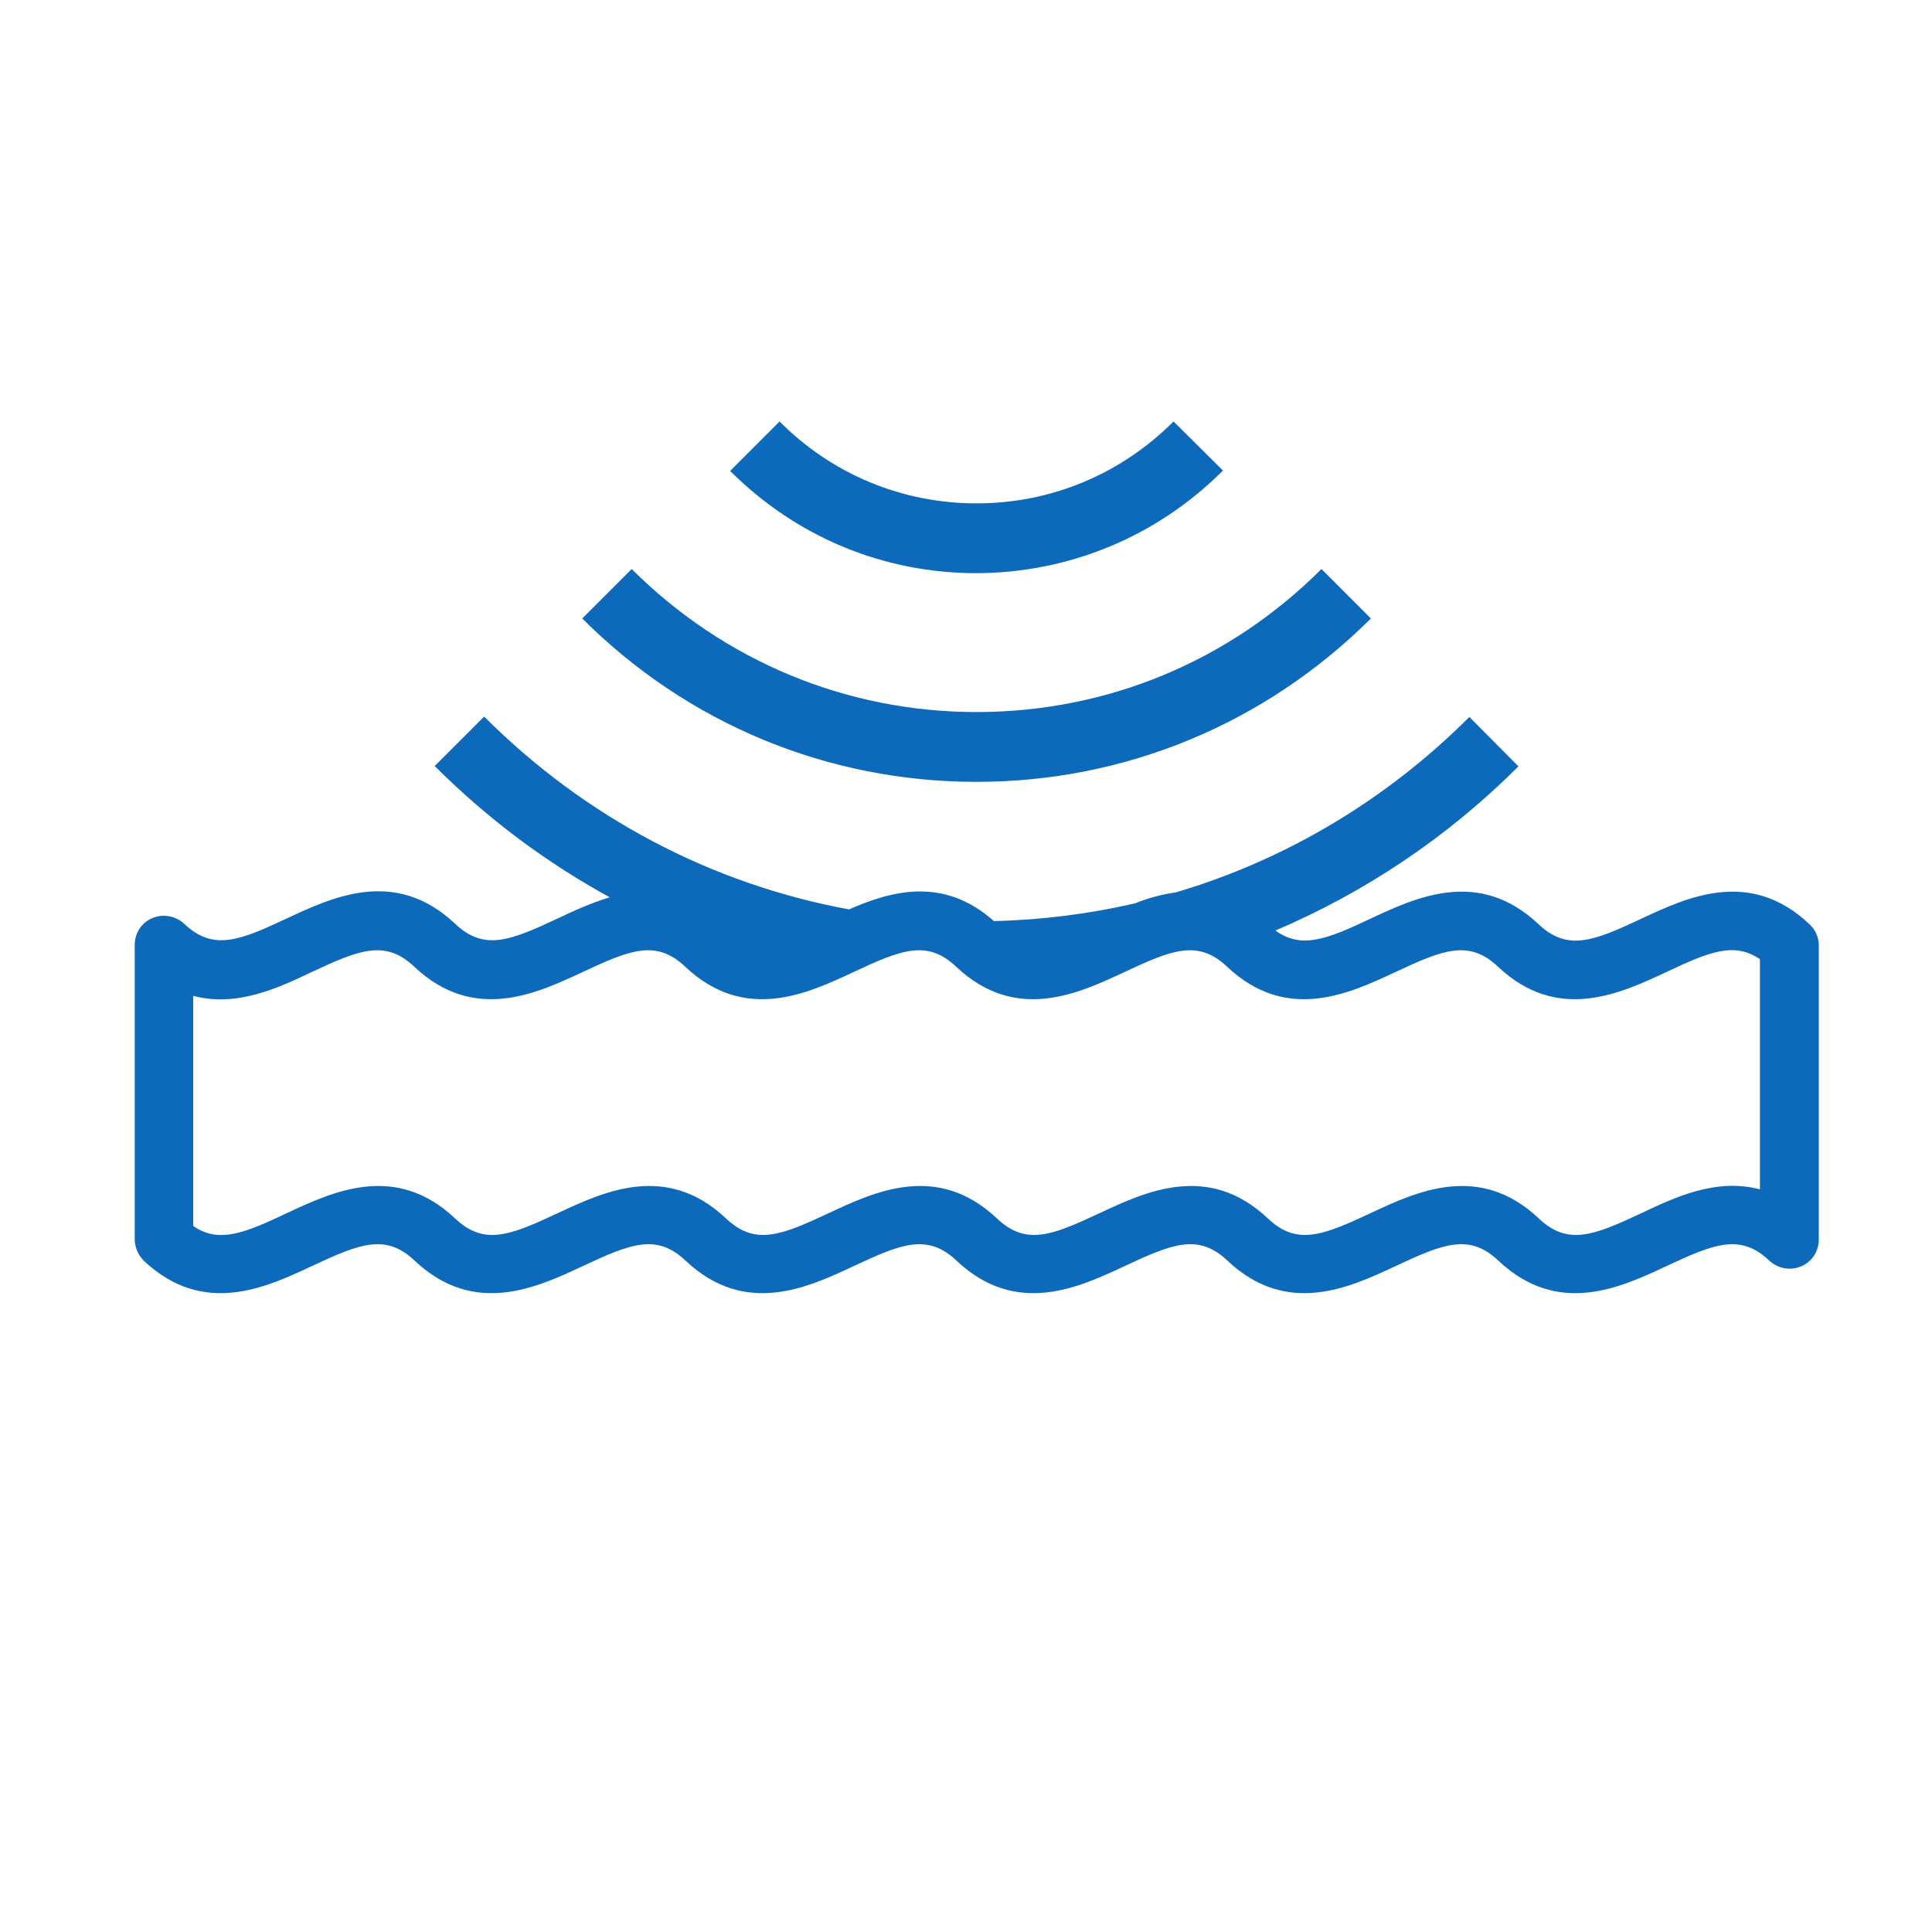 <?xml version="1.0" encoding="utf-8"?>
<!-- Generator: Adobe Illustrator 23.1.0, SVG Export Plug-In . SVG Version: 6.00 Build 0)  -->
<svg version="1.1" xmlns="http://www.w3.org/2000/svg" xmlns:xlink="http://www.w3.org/1999/xlink" x="0px" y="0px"
	 viewBox="0 0 512 512" style="enable-background:new 0 0 512 512;" xml:space="preserve">
<style type="text/css">
	.st0{display:none;}
	.st1{display:inline;}
	.st2{fill:#0D69BA;}
	.st3{display:inline;fill:#0D69BA;}
	.st4{fill:#0D69BA;stroke:#0D69BA;stroke-width:13.121;stroke-miterlimit:10;}
	.st5{fill:#0D69BA;stroke:#0D69BA;stroke-width:11.47;stroke-miterlimit:10;}
</style>
<g id="Akusticke_panely" class="st0">
	<g class="st1">
		<path class="st2" d="M25.9,224.6v63.5l230,132.8l230-132.8v-63.5l-230-132.8L25.9,224.6z M455.6,230.4L255.9,345.7L56.2,230.4
			l199.7-115.3L455.6,230.4z M465.7,276.5L266,391.7v-28.5l199.7-115.3V276.5z M46.1,247.9l199.7,115.3v28.5L46.1,276.5V247.9z"/>
		
			<rect x="181.3" y="149.9" transform="matrix(0.866 -0.5 0.5 0.866 -49.79 134.093)" class="st2" width="88.1" height="20.2"/>
		<rect x="211.8" y="167.5" transform="matrix(0.866 -0.5 0.5 0.866 -54.513 151.734)" class="st2" width="88.1" height="20.2"/>
		<rect x="242.4" y="185.1" transform="matrix(0.866 -0.5 0.5 0.866 -59.232 169.349)" class="st2" width="88.1" height="20.2"/>
		<rect x="367.8" y="168.8" transform="matrix(0.5 -0.866 0.866 0.5 4.66 433.707)" class="st2" width="20.2" height="88.1"/>
		<rect x="337.3" y="186.4" transform="matrix(0.5 -0.866 0.866 0.5 -25.855 416.084)" class="st2" width="20.2" height="88.1"/>
		<rect x="306.8" y="204" transform="matrix(0.5 -0.866 0.866 0.5 -56.37 398.47)" class="st2" width="20.2" height="88.1"/>
		
			<rect x="242.3" y="290.8" transform="matrix(0.866 -0.5 0.5 0.866 -112.07 183.468)" class="st2" width="88.1" height="20.2"/>
		
			<rect x="211.8" y="273.2" transform="matrix(0.866 -0.5 0.5 0.866 -107.348 165.852)" class="st2" width="88.1" height="20.2"/>
		
			<rect x="181.3" y="255.6" transform="matrix(0.866 -0.5 0.5 0.866 -102.63 148.243)" class="st2" width="88.1" height="20.2"/>
		
			<rect x="123.7" y="204" transform="matrix(0.5 -0.866 0.866 0.5 -147.908 239.949)" class="st2" width="20.2" height="88.1"/>
		
			<rect x="154.2" y="186.4" transform="matrix(0.5 -0.866 0.866 0.5 -117.389 257.564)" class="st2" width="20.2" height="88.1"/>
		
			<rect x="184.7" y="168.8" transform="matrix(0.5 -0.866 0.866 0.5 -86.874 275.182)" class="st2" width="20.2" height="88.1"/>
	</g>
</g>
<g id="Prislusenstvo" class="st0">
	<path class="st3" d="M422.1,389.2c1.3-3.3,1-7.1-1.1-10.2c0,0-45.8-75.7-46-76l13.3-11.5c3.7-3.2,4.1-8.8,0.9-12.5
		c0,0-26.5-30.6-27.4-31.1l5.9-5.1c6.9-5.9,7.8-16.2,2.1-22.8L203.5,26.7c-5.5-6.4-16.3-7.1-22.9-1.4l-91.7,78.9
		c-3.4,2.9-5.4,7-5.8,11.3c-0.3,4.2,1,8.3,3.7,11.5l166.4,193.3c3,3.5,7.4,5.4,12,5.4c4,0,7.8-1.4,10.9-4.1l5.8-5
		c0.4,0.9,26.6,31.7,26.6,31.7c3.2,3.7,8.8,4.1,12.5,0.9l13.5-11.6c0.5,0.5,59.7,53.8,60.2,54.2c2.5,2.2,10.8,6.3,11.8,7
		c7,4.7,14.5,22.4,10.5,35.4c-4.3,14.3-26.7,21.2-46.2,0.8c-9.3-9.8-22.1-23.1-50.4-11.2c-8.9,3.7-32.8,20.4-39.2,26
		c-12,10.6-26.7,11.8-50.6,4.1c-9.4-3-17.1-8.8-24.5-14.4c-12.8-9.7-27.4-20.6-48.9-13.1c-15.7,5.5-25.2,18.9-36.7,25.6
		c-10.2,6-23.4,7-34.3,2.6c-4.6-1.8-9.7,0.4-11.5,5c-1.8,4.6,0.4,9.7,5,11.5c16.2,6.4,34.8,5,49.8-3.8c13.1-7.6,22.2-20.2,33.6-24.2
		c12-4.2,19.4,0.7,32.4,10.5c8.2,6.2,17.5,13.1,29.7,17.1c24.7,7.9,48,9.6,67.7-7.7c5.6-4.9,28-20.4,34.3-23
		c17-7.1,21.9-2.1,30.6,7.1c28.9,30.3,67.8,19.4,76.1-7.9C439.5,421.8,432.6,400.6,422.1,389.2z M101.5,116.8l89.7-77.2l54,62.8
		l-89.7,77.2L101.5,116.8z M167.1,193l89.7-77.2l42.4,49.3l-89.7,77.2L167.1,193z M265.5,307.4l-44.4-51.6l89.7-77.2l44.4,51.6
		L265.5,307.4z M316.2,330.1l-19.3-22.4c-0.7-0.8-1.4-1.4-2.3-1.9l54.6-47c0.3,0.9,0.8,1.8,1.5,2.6l19.3,22.4L316.2,330.1z
		 M348,326.1l13.4-11.5l31.2,51.6L348,326.1z"/>
</g>
<g id="Akusticke_dvere" class="st0">
	<g class="st1">
		<path class="st2" d="M264.6,129.7c-0.1-0.6-0.3-1.2-0.5-1.7c-0.2-0.6-0.5-1.1-0.8-1.6c-0.3-0.5-0.7-1-1.1-1.4
			c-0.4-0.4-0.9-0.8-1.4-1.1c-0.5-0.3-1-0.6-1.6-0.8c-0.5-0.2-1.1-0.4-1.7-0.5c-1.2-0.2-2.4-0.2-3.6,0c-0.6,0.1-1.2,0.3-1.7,0.5
			c-0.6,0.2-1.1,0.5-1.6,0.8c-0.5,0.3-1,0.7-1.4,1.1c-0.4,0.4-0.8,0.9-1.1,1.4c-0.3,0.5-0.6,1-0.8,1.6c-0.2,0.5-0.4,1.1-0.5,1.7
			c-0.1,0.6-0.2,1.2-0.2,1.8s0.1,1.2,0.2,1.8c0.1,0.6,0.3,1.2,0.5,1.7c0.2,0.5,0.5,1.1,0.8,1.6c0.3,0.5,0.7,1,1.1,1.4
			s0.9,0.8,1.4,1.1c0.5,0.3,1,0.6,1.6,0.8c0.6,0.2,1.1,0.4,1.7,0.5c0.6,0.1,1.2,0.2,1.8,0.2s1.2-0.1,1.8-0.2
			c0.6-0.1,1.2-0.3,1.7-0.5c0.6-0.2,1.1-0.5,1.6-0.8c0.5-0.3,1-0.7,1.4-1.1c0.4-0.4,0.8-0.9,1.1-1.4c0.3-0.5,0.6-1,0.8-1.6
			c0.2-0.6,0.4-1.1,0.5-1.7c0.1-0.6,0.2-1.2,0.2-1.8S264.7,130.3,264.6,129.7z"/>
		<path class="st2" d="M446.4,452.7h-43.4v-398c0-5-4.1-9.1-9.1-9.1H117.5c-5,0-9.1,4.1-9.1,9.1v398H63.3c-5.1,0-9.3,4.1-9.3,9.3
			s4.1,9.3,9.3,9.3h54.2h276.3h52.5c5.1,0,9.3-4.1,9.3-9.3S451.5,452.7,446.4,452.7z M126.6,63.8h258.1v388.9h-12v-369
			c0-5-4.1-9.1-9.1-9.1H147.8c-5,0-9.1,4.1-9.1,9.1v164.8c-5.8,4.5-9.5,11.6-9.5,19.5s3.7,15,9.5,19.5v165.1h-12V63.8z M164.9,268
			c0,6.1-5,11.1-11.1,11.1c-6.1,0-11.1-5-11.1-11.1c0-6.1,5-11.1,11.1-11.1C160,257,164.9,261.9,164.9,268z M156.9,292.6
			c5.8-0.7,10.9-3.4,14.8-7.4h24.2c9.4,0,17.1-7.7,17.1-17.1c0-9.4-7.7-17.1-17.1-17.1h-24c-3.9-4.1-9.1-6.8-14.9-7.6V92.8h197.5
			v359.9H156.9V292.6z M178.4,264.7h17.4c1.9,0,3.4,1.5,3.4,3.4c0,1.9-1.5,3.4-3.4,3.4h-17.4c0.2-1.1,0.3-2.3,0.3-3.5
			C178.6,266.9,178.6,265.8,178.4,264.7z"/>
	</g>
</g>
<g id="Krocajove_izolacie" class="st0">
	<g class="st1">
		<path class="st4" d="M500.2,402.5H19.4"/>
		<path class="st5" d="M96.3,228.5c0.3,0.4,0.8,0.6,1.2,0.9c1.7,0.9,49.5,26.1,88.7,148c0.3,1,1.1,1.9,2.1,2.4
			c0.6,0.3,1.2,0.4,1.9,0.4c0.4,0,0.9-0.1,1.3-0.2l23-7.7c1-0.3,1.9-1.1,2.4-2.1c0.5-1,0.6-2.1,0.2-3.2c-0.2-0.6-0.5-1.5-0.9-2.6
			c-20.3-56.6-27.5-101.3-20.6-126.5c10.8,1.3,30.5,4.2,49.5,13.2c0.1,0,5.2,2.8,7.8,4.1c6.7,3.8,13.1,8.5,18.8,14.3
			c5.5,6,10.7,11.7,15.2,16.8c32.3,36.1,47.1,52.5,82.7,32.6c37.1-20.7,75.8-45,76.2-45.3c1.2-0.8,1.9-2.1,1.9-3.5l-0.1-67.8
			c-0.3-15.5-0.6-39-51-42.5c-3-0.2-28.8-1.8-40.2-2.7c-2.1-0.2-4,1.3-4.4,3.3c-1.8,9.2-10.6,21.9-23.9,28.4
			c-8.7,4.2-22.7,7.4-40.1-1.6c-40.1-20.7-140-69.1-200.8-72.6c-1.8-0.1-3.4,1-4.1,2.6c-11.5,29.8-14.3,59-7.2,76.2
			C85.7,217.5,95.5,227.8,96.3,228.5z M207.8,365.8l-15.1,5c-28.6-87-61.4-124.9-79-140c21.8,1.7,61.3,4.8,73.5,6.1
			C180.3,264.1,187.4,308.4,207.8,365.8z M365.4,311.7c-29.9,16.7-40.7,4.7-72.6-30.9c-4.5-5.1-9.7-10.8-15.4-17
			c-0.1-0.1-0.2-0.1-0.2-0.2c7.8,1.7,15.7,2.6,23.7,2.6c22.1,0,45-6.5,67.9-19.4c18-10.1,55.7-31.8,70.5-40.3l0.1,61.3
			C431.1,273,397.6,293.7,365.4,311.7z M89.7,123.2c61.3,5,164.1,55.8,194.5,71.5c20.5,10.6,37.1,6.8,47.5,1.7
			c14.8-7.2,24.2-20.2,27.5-30.6c10.1,0.8,33.9,2.2,36.8,2.4c37.7,2.6,42.4,15.8,43.1,29c-10.2,5.9-54.4,31.3-74.3,42.5
			c-38.6,21.7-75.3,24.3-109.2,7.8c-1.8-1-6.9-3.6-7.2-3.7c-22.1-10.4-44.9-13.1-54.4-14.3c-0.3,0-2.5-0.3-3-0.4
			c-9.6-1.3-78-6.6-89.8-7.5c-2.6-3.1-10.1-12.8-17.7-31.2C77.4,175.8,79.9,149.6,89.7,123.2z"/>
		<path class="st5" d="M112.6,369.8c-2.2-0.5-4.4,0.9-4.9,3.2c-0.5,2.2,0.9,4.4,3.2,4.9l35.6,7.7c0.3,0.1,0.6,0.1,0.9,0.1
			c1.9,0,3.6-1.3,4-3.2c0.5-2.2-0.9-4.4-3.2-4.9L112.6,369.8z"/>
		<path class="st5" d="M154.7,361c1.3,0,2.6-0.6,3.4-1.8c1.3-1.9,0.8-4.4-1.1-5.7l-46.6-31.6c-1.9-1.3-4.4-0.8-5.7,1.1
			c-1.3,1.9-0.8,4.4,1.1,5.7l46.6,31.6C153.1,360.8,153.9,361,154.7,361z"/>
		<path class="st5" d="M281,369.8l-35.6,7.7c-2.2,0.5-3.6,2.7-3.2,4.9c0.4,1.9,2.1,3.2,4,3.2c0.3,0,0.6,0,0.9-0.1l35.6-7.7
			c2.2-0.5,3.6-2.7,3.2-4.9C285.4,370.7,283.2,369.3,281,369.8z"/>
		<path class="st5" d="M288.9,323c-1.3-1.9-3.8-2.4-5.7-1.1l-46.6,31.6c-1.9,1.3-2.4,3.8-1.1,5.7c0.8,1.2,2.1,1.8,3.4,1.8
			c0.8,0,1.6-0.2,2.3-0.7l46.6-31.6C289.7,327.5,290.2,324.9,288.9,323z"/>
	</g>
</g>
<g id="Pohltive_materialy">
	<g>
		<path class="st2" d="M363.3,163.9l-13.1-13.1c-24.5,24.5-56.9,37.9-91.4,37.9c-34.5,0-66.9-13.5-91.4-37.9l-13.1,13.1
			c27.9,27.9,65,43.3,104.5,43.3C298.2,207.2,335.3,191.8,363.3,163.9z"/>
		<path class="st2" d="M324.1,124.7L311,111.7c-14,14-32.5,21.7-52.2,21.7c-19.7,0-38.3-7.7-52.2-21.7l-13.1,13.1
			c17.5,17.5,40.6,27.1,65.3,27.1C283.4,151.8,306.6,142.2,324.1,124.7z"/>
		<path class="st2" d="M479.5,244.9c-15.8-14.9-32.4-7.1-44.6-1.4c-12.6,5.9-19.5,8.7-27.2,1.4c-15.8-14.9-32.4-7.1-44.6-1.4
			c-11.4,5.4-18.2,8.1-25.1,3.1c23.7-10.1,45.6-24.7,64.4-43.5L389.4,190c-22.1,22.1-48.8,37.9-77.8,46.5c-3.7,0.5-7.4,1.5-10.8,2.9
			c-12.2,2.8-24.7,4.4-37.4,4.7c-13.4-11.9-27.2-8-38.4-3.1c-36.4-6.7-69.9-24.3-96.7-51.1l-13.1,13.1c14,14,29.6,25.6,46.4,34.8
			c-5,1.5-9.6,3.6-13.8,5.6c-12.6,5.9-19.5,8.7-27.2,1.4c-15.8-14.9-32.4-7.1-44.6-1.4c-12.6,5.9-19.5,8.7-27.2,1.4
			c-2.3-2.1-5.6-2.7-8.4-1.5c-2.9,1.2-4.7,4-4.7,7.1v78c0,2.1,0.9,4.2,2.4,5.7c15.8,14.9,32.4,7.1,44.6,1.4
			c12.6-5.9,19.5-8.7,27.2-1.4c15.8,14.9,32.4,7.1,44.6,1.4c12.6-5.9,19.5-8.7,27.2-1.4c15.8,14.9,32.4,7.1,44.6,1.4
			c12.6-5.9,19.5-8.7,27.2-1.4c15.8,14.9,32.4,7.1,44.6,1.4c12.6-5.9,19.5-8.7,27.2-1.4c15.8,14.9,32.4,7.1,44.6,1.4
			c12.6-5.9,19.5-8.7,27.2-1.4c15.8,14.9,32.4,7.1,44.6,1.4c12.6-5.9,19.5-8.7,27.2-1.4c2.3,2.1,5.6,2.7,8.4,1.5
			c2.9-1.2,4.7-4,4.7-7.1v-78C482,248.4,481.1,246.4,479.5,244.9z M466.4,315.2c-11.5-3.1-22.6,2.1-31.4,6.3
			c-12.6,5.9-19.5,8.7-27.2,1.4c-15.8-14.9-32.4-7.1-44.6-1.4c-12.6,5.9-19.5,8.7-27.2,1.4c-15.8-14.9-32.4-7.1-44.6-1.4
			c-12.6,5.9-19.5,8.7-27.2,1.4c-15.8-14.9-32.4-7.1-44.6-1.4c-12.6,5.9-19.5,8.7-27.2,1.4c-15.8-14.9-32.4-7.1-44.6-1.4
			c-12.6,5.9-19.5,8.7-27.2,1.4c-15.8-14.9-32.4-7.1-44.6-1.4c-11.2,5.3-18,8.1-24.8,3.4v-61c11.5,3.1,22.6-2.1,31.4-6.3
			c12.6-5.9,19.5-8.7,27.2-1.4c15.8,14.9,32.4,7.1,44.6,1.4c12.6-5.9,19.5-8.7,27.2-1.4c15.8,14.9,32.4,7.1,44.6,1.4
			c12.6-5.9,19.5-8.7,27.2-1.4c15.8,14.9,32.4,7.1,44.6,1.4c12.6-5.9,19.5-8.7,27.2-1.4c15.8,14.9,32.4,7.1,44.6,1.4
			c12.6-5.9,19.5-8.7,27.2-1.4c15.8,14.9,32.4,7.1,44.6,1.4c11.2-5.3,18-8.1,24.8-3.4V315.2z"/>
	</g>
</g>
</svg>
